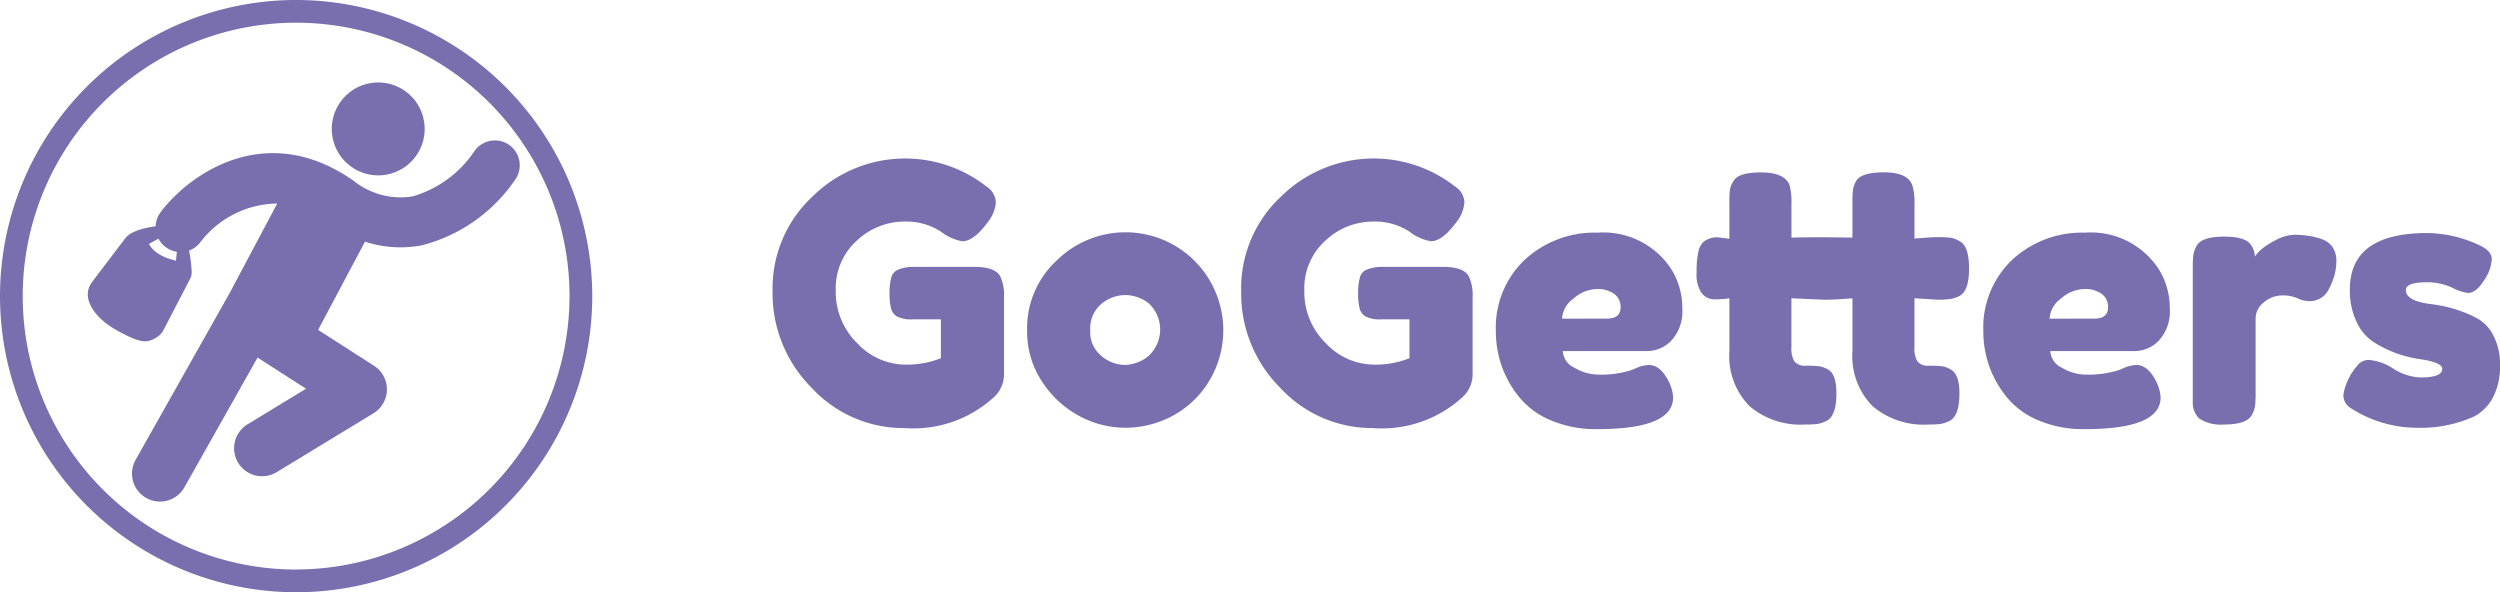 <svg height="36.099" viewBox="0 0 152.379 36.099" width="152.379" xmlns="http://www.w3.org/2000/svg"><g fill="#796eae"><path d="m358.719 283.817h3.826q1.174.044 1.435.609a2.694 2.694 0 0 1 .217 1.217v4.782a1.9 1.9 0 0 1 -.608 1.326 7.285 7.285 0 0 1 -5.478 1.891 7.619 7.619 0 0 1 -5.63-2.445 8.135 8.135 0 0 1 -2.391-5.9 7.637 7.637 0 0 1 2.435-5.771 8.043 8.043 0 0 1 10.586-.62 1.219 1.219 0 0 1 .587.968 2.205 2.205 0 0 1 -.5 1.228q-.848 1.152-1.543 1.152a2.979 2.979 0 0 1 -1.326-.6 3.878 3.878 0 0 0 -2.173-.6 4.245 4.245 0 0 0 -2.934 1.163 3.913 3.913 0 0 0 -1.282 3.043 4.367 4.367 0 0 0 1.3 3.2 4.061 4.061 0 0 0 2.957 1.315 5.639 5.639 0 0 0 2.152-.391v-2.369h-1.717a1.928 1.928 0 0 1 -.957-.174.81.81 0 0 1 -.369-.511 3.783 3.783 0 0 1 -.087-.913 3.524 3.524 0 0 1 .1-.924.717.717 0 0 1 .359-.478 2.355 2.355 0 0 1 1.041-.198z" transform="translate(-303 -267.55)"/><path d="m389.7 289.861a5.97 5.97 0 0 1 8.325-.011 5.991 5.991 0 0 1 .87 7.5 5.862 5.862 0 0 1 -2.272 2.065 6.167 6.167 0 0 1 -2.771.663 5.919 5.919 0 0 1 -2.782-.707 6.162 6.162 0 0 1 -2.272-2.086 5.479 5.479 0 0 1 -.924-3.12 5.616 5.616 0 0 1 1.826-4.304zm2.717 5.857a2.308 2.308 0 0 0 1.413.533 2.369 2.369 0 0 0 1.435-.543 2.183 2.183 0 0 0 .043-3.195 2.33 2.33 0 0 0 -1.456-.522 2.274 2.274 0 0 0 -1.456.543 1.931 1.931 0 0 0 -.674 1.6 1.871 1.871 0 0 0 .7 1.584z" transform="translate(-325.269 -274.006)"/><path d="m428.262 283.817h3.826q1.174.044 1.435.609a2.694 2.694 0 0 1 .217 1.217v4.782a1.9 1.9 0 0 1 -.608 1.326 7.285 7.285 0 0 1 -5.478 1.891 7.619 7.619 0 0 1 -5.63-2.445 8.135 8.135 0 0 1 -2.391-5.9 7.637 7.637 0 0 1 2.435-5.771 8.043 8.043 0 0 1 10.586-.62 1.219 1.219 0 0 1 .587.968 2.2 2.2 0 0 1 -.5 1.228q-.848 1.152-1.543 1.152a2.979 2.979 0 0 1 -1.326-.6 3.878 3.878 0 0 0 -2.173-.6 4.245 4.245 0 0 0 -2.934 1.163 3.913 3.913 0 0 0 -1.282 3.043 4.367 4.367 0 0 0 1.3 3.2 4.061 4.061 0 0 0 2.957 1.315 5.639 5.639 0 0 0 2.152-.391v-2.369h-1.717a1.928 1.928 0 0 1 -.957-.174.81.81 0 0 1 -.369-.511 3.781 3.781 0 0 1 -.087-.913 3.525 3.525 0 0 1 .1-.924.717.717 0 0 1 .359-.478 2.355 2.355 0 0 1 1.041-.198z" transform="translate(-343.982 -267.55)"/><path d="m468.79 292.815a2.639 2.639 0 0 1 -.663 1.978 2.068 2.068 0 0 1 -1.467.642h-5.151a1.191 1.191 0 0 0 .717 1.021 2.851 2.851 0 0 0 1.435.413 5.975 5.975 0 0 0 1.978-.261l.239-.087a2.193 2.193 0 0 1 .87-.239q.695 0 1.2.978a2.4 2.4 0 0 1 .282 1q0 1.934-4.629 1.934a6.987 6.987 0 0 1 -2.858-.554 4.858 4.858 0 0 1 -1.946-1.467 6.252 6.252 0 0 1 -1.369-3.934 5.685 5.685 0 0 1 1.772-4.38 6.26 6.26 0 0 1 4.423-1.641 4.94 4.94 0 0 1 4.434 2.13 4.417 4.417 0 0 1 .733 2.467zm-4.586.641q.826 0 .826-.7a.98.98 0 0 0 -.38-.8 1.706 1.706 0 0 0 -1.087-.3 2.2 2.2 0 0 0 -1.4.576 1.616 1.616 0 0 0 -.7 1.228z" transform="translate(-366.252 -274.037)"/><path d="m501.913 287.034-1.413-.087v3a1.5 1.5 0 0 0 .184.848.8.8 0 0 0 .7.261 7.06 7.06 0 0 1 .782.032 1.366 1.366 0 0 1 .554.207q.521.283.521 1.456 0 1.369-.608 1.674a2.019 2.019 0 0 1 -.576.185 6.075 6.075 0 0 1 -.728.032 4.792 4.792 0 0 1 -3.391-1.13 4.347 4.347 0 0 1 -1.217-3.347v-3.217q-1.044.086-1.739.087l-1.982-.088v3a1.5 1.5 0 0 0 .185.848.8.8 0 0 0 .7.261 7.054 7.054 0 0 1 .782.032 1.533 1.533 0 0 1 .576.207q.5.283.5 1.456 0 1.369-.609 1.674a2.018 2.018 0 0 1 -.576.185 6.079 6.079 0 0 1 -.729.032 4.792 4.792 0 0 1 -3.391-1.13 4.347 4.347 0 0 1 -1.217-3.347v-3.217a6.126 6.126 0 0 1 -.9.065.985.985 0 0 1 -.782-.37 1.955 1.955 0 0 1 -.315-1.26 5.456 5.456 0 0 1 .109-1.293 1.161 1.161 0 0 1 .3-.576 1.335 1.335 0 0 1 .869-.283l.718.087v-2.239a6.019 6.019 0 0 1 .033-.739 1.363 1.363 0 0 1 .207-.522q.282-.543 1.674-.543 1.478 0 1.761.8a4.069 4.069 0 0 1 .108 1.108v2.065q1.022-.022 1.934-.022l1.783.022v-2.173a6.11 6.11 0 0 1 .032-.739 1.56 1.56 0 0 1 .185-.522q.3-.543 1.695-.543 1.478 0 1.739.8a3.413 3.413 0 0 1 .131 1.108v2.13q.956-.087 1.446-.087a6.189 6.189 0 0 1 .739.032 1.565 1.565 0 0 1 .554.207q.587.283.587 1.674 0 1.37-.587 1.674a1.991 1.991 0 0 1 -.576.185 6.3 6.3 0 0 1 -.752.04z" transform="translate(-383.811 -268.766)"/><path d="m541.139 292.815a2.639 2.639 0 0 1 -.663 1.978 2.069 2.069 0 0 1 -1.467.642h-5.151a1.191 1.191 0 0 0 .717 1.021 2.852 2.852 0 0 0 1.435.413 5.977 5.977 0 0 0 1.978-.261l.239-.087a2.193 2.193 0 0 1 .869-.239q.7 0 1.2.978a2.4 2.4 0 0 1 .283 1q0 1.934-4.63 1.934a6.99 6.99 0 0 1 -2.858-.554 4.86 4.86 0 0 1 -1.945-1.467 6.249 6.249 0 0 1 -1.369-3.934 5.685 5.685 0 0 1 1.772-4.38 6.259 6.259 0 0 1 4.423-1.641 4.941 4.941 0 0 1 4.434 2.13 4.42 4.42 0 0 1 .733 2.467zm-4.586.641q.826 0 .826-.7a.98.98 0 0 0 -.38-.8 1.706 1.706 0 0 0 -1.087-.3 2.2 2.2 0 0 0 -1.4.576 1.616 1.616 0 0 0 -.7 1.228z" transform="translate(-408.888 -274.037)"/><path d="m568.672 288.775a1.47 1.47 0 0 1 .685.446 1.532 1.532 0 0 1 .272 1.011 3.439 3.439 0 0 1 -.413 1.522 1.294 1.294 0 0 1 -1.2.826 1.7 1.7 0 0 1 -.75-.173 2.175 2.175 0 0 0 -.945-.174 1.714 1.714 0 0 0 -1.1.413 1.246 1.246 0 0 0 -.511 1v4.564a6.393 6.393 0 0 1 -.032.75 1.744 1.744 0 0 1 -.207.576q-.326.566-1.7.565a2.4 2.4 0 0 1 -1.5-.369 1.306 1.306 0 0 1 -.391-.935v-8.259a6.4 6.4 0 0 1 .032-.75 1.766 1.766 0 0 1 .185-.554q.3-.586 1.695-.587 1.3 0 1.63.5a1.254 1.254 0 0 1 .239.717 3.579 3.579 0 0 1 .315-.37 4.054 4.054 0 0 1 .88-.587 2.542 2.542 0 0 1 1.184-.369 5.767 5.767 0 0 1 .859.054 5.2 5.2 0 0 1 .773.183z" transform="translate(-427.227 -274.225)"/><path d="m583.638 298.922a.905.905 0 0 1 -.413-.826 3.572 3.572 0 0 1 .826-1.717.851.851 0 0 1 .772-.369 3.171 3.171 0 0 1 1.445.532 3.349 3.349 0 0 0 1.652.533q1.326 0 1.326-.522 0-.412-1.456-.608a7.117 7.117 0 0 1 -2.717-1.022 2.9 2.9 0 0 1 -1.044-1.228 4.445 4.445 0 0 1 -.413-1.989q0-3.434 4.717-3.434a7.669 7.669 0 0 1 3.173.739q.761.348.761.869a2.568 2.568 0 0 1 -.478 1.283q-.479.761-.978.761a2.944 2.944 0 0 1 -.967-.326 3.609 3.609 0 0 0 -1.532-.326q-1.283 0-1.283.478 0 .652 1.478.848a8.1 8.1 0 0 1 2.782.826 2.463 2.463 0 0 1 1.054 1.054 3.776 3.776 0 0 1 .424 1.881 4.028 4.028 0 0 1 -.424 1.923 2.75 2.75 0 0 1 -1.184 1.185 7.984 7.984 0 0 1 -3.489.674 7.462 7.462 0 0 1 -4.032-1.219z" transform="translate(-440.388 -274.068)"/><path d="m253.479 253.689a18.049 18.049 0 1 0 18.05 18.049 18.068 18.068 0 0 0 -18.05-18.049zm0 34.714a16.665 16.665 0 1 1 16.665-16.665 16.685 16.685 0 0 1 -16.665 16.662z" transform="translate(-235.43 -253.689)"/><circle cx="2.833" cy="2.833" r="2.833" transform="matrix(.987 -.16 .16 .987 19.804 5.515)"/><path d="m277.983 274.772a1.518 1.518 0 0 0 -2.1.453 6.844 6.844 0 0 1 -3.741 2.717 4.587 4.587 0 0 1 -3.6-.957c-5.357-3.748-10.034-.382-11.759 1.921a1.517 1.517 0 1 0 2.429 1.819 5.981 5.981 0 0 1 4.679-2.35l-2.888 5.435-5.733 10.169a1.707 1.707 0 1 0 2.974 1.676l4.449-7.892.022.017 2.934 1.883-3.566 2.169a1.707 1.707 0 0 0 1.774 2.917l5.9-3.589a1.707 1.707 0 0 0 .035-2.895l-3.409-2.187 2.858-5.379a6.905 6.905 0 0 0 3.483.219 9.862 9.862 0 0 0 5.707-4.05 1.518 1.518 0 0 0 -.448-2.096z" transform="translate(-246.994 -265.97)"/><path d="m254.438 287.857a.925.925 0 0 0 -.915-.759c-.216 0-2.136.061-2.743.759l-.053.068a.417.417 0 0 0 -.046.061l-1.98 2.606-.057.08v.007a1.239 1.239 0 0 0 -.158.893s.13 1.022 1.678 1.9 1.884.756 2.262.593a1.264 1.264 0 0 0 .627-.531l1.665-3.2a.911.911 0 0 0 .076-.353 8.728 8.728 0 0 0 -.356-2.124zm-.6 1.407c-1.3-.3-1.552-.873-1.65-1.017l.926-.52.835.334z" transform="translate(-243.11 -273.377)"/></g></svg>
